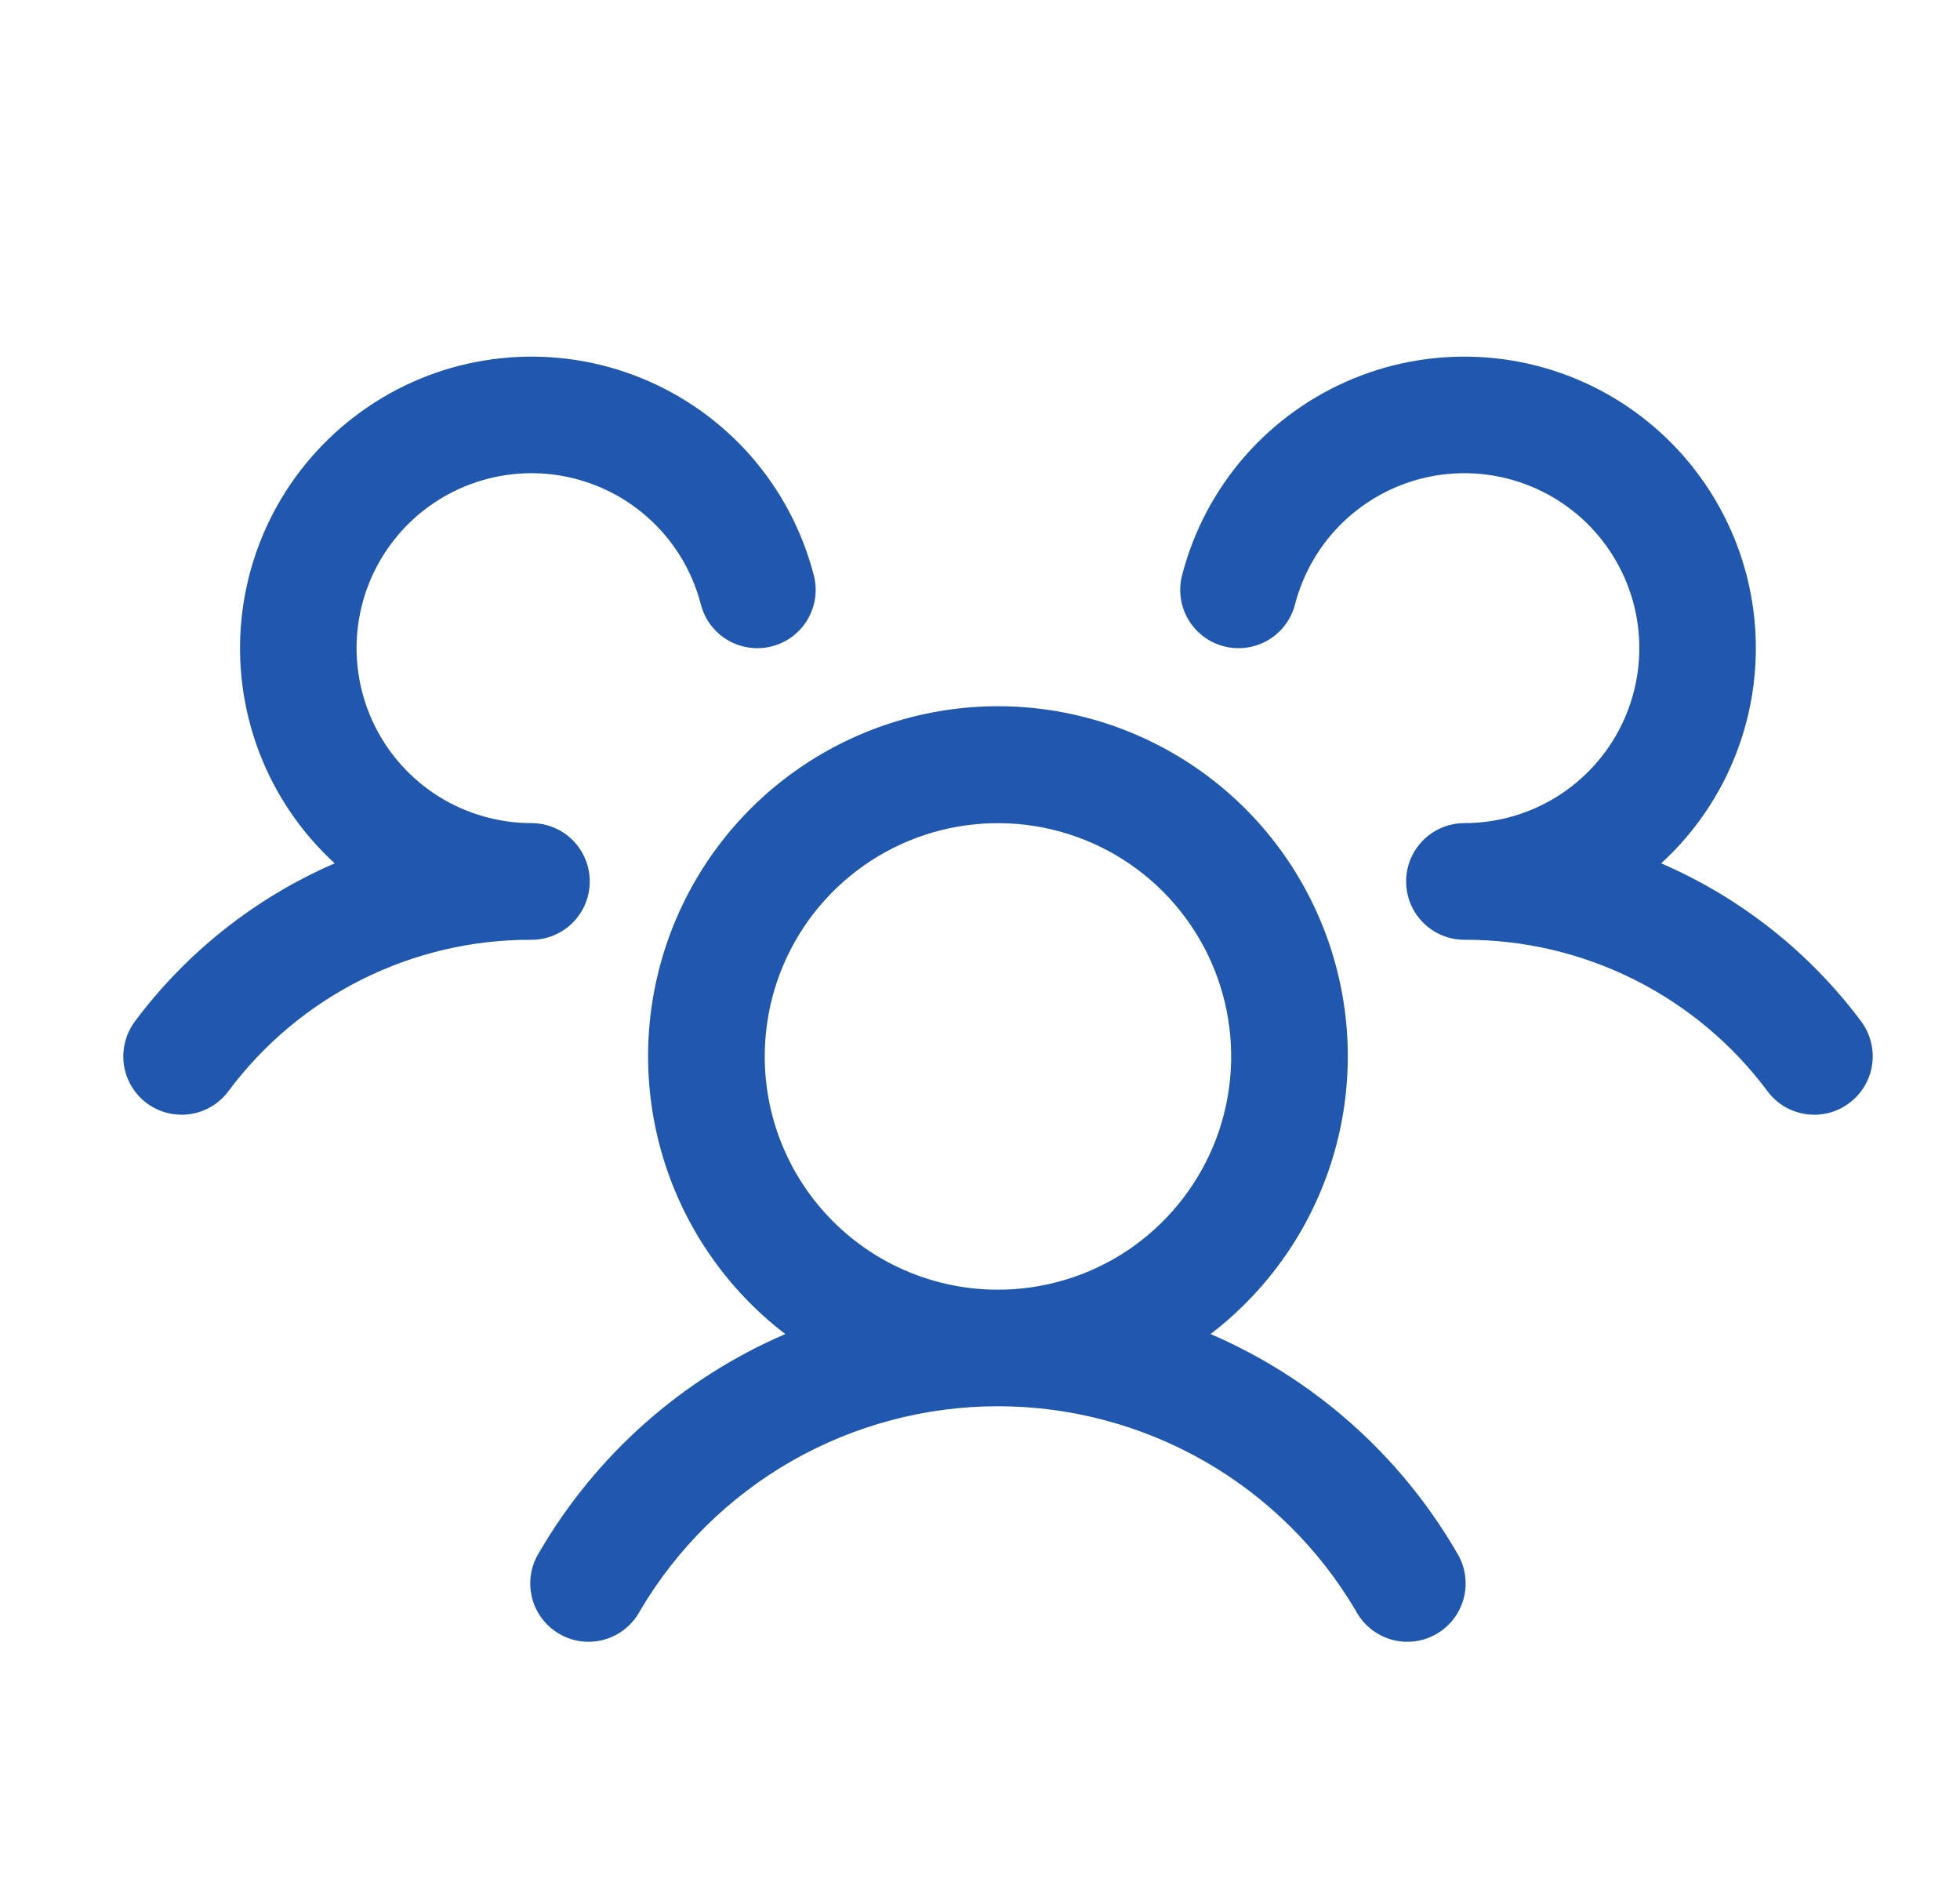 <?xml version="1.0" encoding="UTF-8"?> <svg xmlns="http://www.w3.org/2000/svg" width="29" height="28" viewBox="0 0 29 28" fill="none"><path d="M27.361 16.317C27.271 16.385 27.168 16.435 27.058 16.463C26.948 16.491 26.834 16.497 26.722 16.481C26.61 16.465 26.502 16.427 26.404 16.37C26.307 16.312 26.221 16.235 26.154 16.145C25.634 15.446 24.957 14.879 24.177 14.489C23.398 14.1 22.538 13.898 21.667 13.902C21.498 13.902 21.332 13.852 21.19 13.758C21.049 13.664 20.939 13.531 20.872 13.374C20.828 13.268 20.805 13.154 20.805 13.039C20.805 12.924 20.828 12.81 20.872 12.704C20.939 12.547 21.049 12.414 21.19 12.32C21.332 12.226 21.498 12.176 21.667 12.176C22.151 12.176 22.626 12.04 23.037 11.784C23.447 11.528 23.778 11.162 23.991 10.727C24.204 10.293 24.291 9.807 24.242 9.325C24.193 8.844 24.01 8.386 23.713 8.003C23.417 7.62 23.019 7.329 22.565 7.161C22.111 6.993 21.619 6.955 21.145 7.053C20.671 7.151 20.233 7.38 19.883 7.713C19.532 8.047 19.282 8.472 19.161 8.941C19.133 9.051 19.083 9.154 19.015 9.244C18.947 9.335 18.861 9.411 18.764 9.469C18.666 9.526 18.558 9.564 18.446 9.58C18.334 9.596 18.219 9.589 18.11 9.561C18 9.533 17.897 9.483 17.806 9.415C17.716 9.347 17.639 9.261 17.582 9.164C17.524 9.066 17.486 8.958 17.471 8.846C17.455 8.734 17.461 8.619 17.49 8.51C17.657 7.86 17.975 7.258 18.416 6.752C18.858 6.247 19.411 5.851 20.032 5.597C20.654 5.342 21.326 5.237 21.995 5.288C22.665 5.339 23.313 5.546 23.888 5.892C24.463 6.238 24.95 6.713 25.309 7.28C25.669 7.847 25.891 8.49 25.958 9.158C26.025 9.826 25.935 10.5 25.696 11.127C25.457 11.755 25.074 12.317 24.579 12.771C25.752 13.278 26.772 14.085 27.537 15.108C27.605 15.199 27.654 15.303 27.682 15.413C27.71 15.523 27.716 15.637 27.7 15.749C27.684 15.862 27.645 15.97 27.587 16.067C27.529 16.165 27.452 16.25 27.361 16.317ZM21.551 22.96C21.613 23.059 21.655 23.168 21.674 23.283C21.693 23.398 21.688 23.515 21.661 23.628C21.633 23.741 21.583 23.848 21.513 23.941C21.443 24.034 21.355 24.112 21.255 24.17C21.154 24.228 21.042 24.266 20.927 24.28C20.811 24.294 20.694 24.284 20.582 24.252C20.471 24.219 20.367 24.165 20.277 24.091C20.186 24.017 20.112 23.926 20.058 23.823C19.515 22.903 18.741 22.14 17.813 21.61C16.884 21.081 15.834 20.802 14.765 20.802C13.697 20.802 12.646 21.081 11.718 21.61C10.79 22.14 10.016 22.903 9.473 23.823C9.419 23.926 9.344 24.017 9.254 24.091C9.164 24.165 9.06 24.219 8.949 24.252C8.837 24.284 8.72 24.294 8.604 24.28C8.489 24.266 8.377 24.228 8.276 24.17C8.176 24.112 8.088 24.034 8.018 23.941C7.948 23.848 7.898 23.741 7.87 23.628C7.843 23.515 7.838 23.398 7.857 23.283C7.876 23.168 7.918 23.059 7.98 22.96C8.817 21.523 10.092 20.392 11.619 19.734C10.759 19.076 10.128 18.166 9.813 17.13C9.498 16.095 9.516 14.987 9.863 13.963C10.21 12.938 10.87 12.047 11.749 11.417C12.629 10.787 13.684 10.447 14.765 10.447C15.848 10.447 16.902 10.787 17.782 11.417C18.661 12.047 19.321 12.938 19.668 13.963C20.015 14.987 20.033 16.095 19.718 17.13C19.403 18.166 18.771 19.076 17.912 19.734C19.439 20.392 20.715 21.523 21.551 22.96ZM14.765 19.078C15.448 19.078 16.115 18.876 16.683 18.497C17.25 18.117 17.692 17.578 17.954 16.948C18.215 16.317 18.283 15.623 18.15 14.954C18.017 14.285 17.688 13.67 17.206 13.187C16.723 12.704 16.108 12.376 15.439 12.243C14.769 12.11 14.075 12.178 13.445 12.439C12.814 12.7 12.275 13.143 11.896 13.71C11.517 14.277 11.315 14.945 11.315 15.627C11.315 16.543 11.678 17.42 12.325 18.067C12.973 18.715 13.85 19.078 14.765 19.078ZM8.726 13.039C8.726 12.81 8.635 12.591 8.474 12.429C8.312 12.267 8.092 12.176 7.864 12.176C7.38 12.176 6.905 12.04 6.494 11.784C6.084 11.528 5.753 11.162 5.54 10.727C5.327 10.293 5.24 9.807 5.289 9.325C5.338 8.844 5.521 8.386 5.818 8.003C6.114 7.62 6.512 7.329 6.966 7.161C7.42 6.993 7.912 6.955 8.386 7.053C8.86 7.151 9.298 7.38 9.648 7.713C9.999 8.047 10.249 8.472 10.37 8.941C10.427 9.163 10.57 9.353 10.767 9.469C10.964 9.585 11.2 9.618 11.421 9.561C11.643 9.504 11.833 9.361 11.949 9.164C12.065 8.967 12.099 8.731 12.041 8.51C11.873 7.86 11.556 7.258 11.115 6.752C10.673 6.247 10.12 5.851 9.498 5.597C8.877 5.342 8.205 5.237 7.536 5.288C6.866 5.339 6.218 5.546 5.643 5.892C5.068 6.238 4.581 6.713 4.221 7.28C3.862 7.847 3.64 8.49 3.573 9.158C3.506 9.826 3.596 10.5 3.835 11.127C4.074 11.755 4.457 12.317 4.952 12.771C3.78 13.279 2.761 14.085 1.997 15.108C1.86 15.292 1.801 15.522 1.833 15.748C1.865 15.975 1.986 16.179 2.169 16.317C2.352 16.454 2.582 16.513 2.809 16.481C3.036 16.449 3.24 16.328 3.377 16.145C3.897 15.446 4.574 14.879 5.354 14.489C6.133 14.1 6.992 13.898 7.864 13.902C8.092 13.902 8.312 13.811 8.474 13.649C8.635 13.487 8.726 13.268 8.726 13.039Z" fill="#1F58AE"></path></svg> 